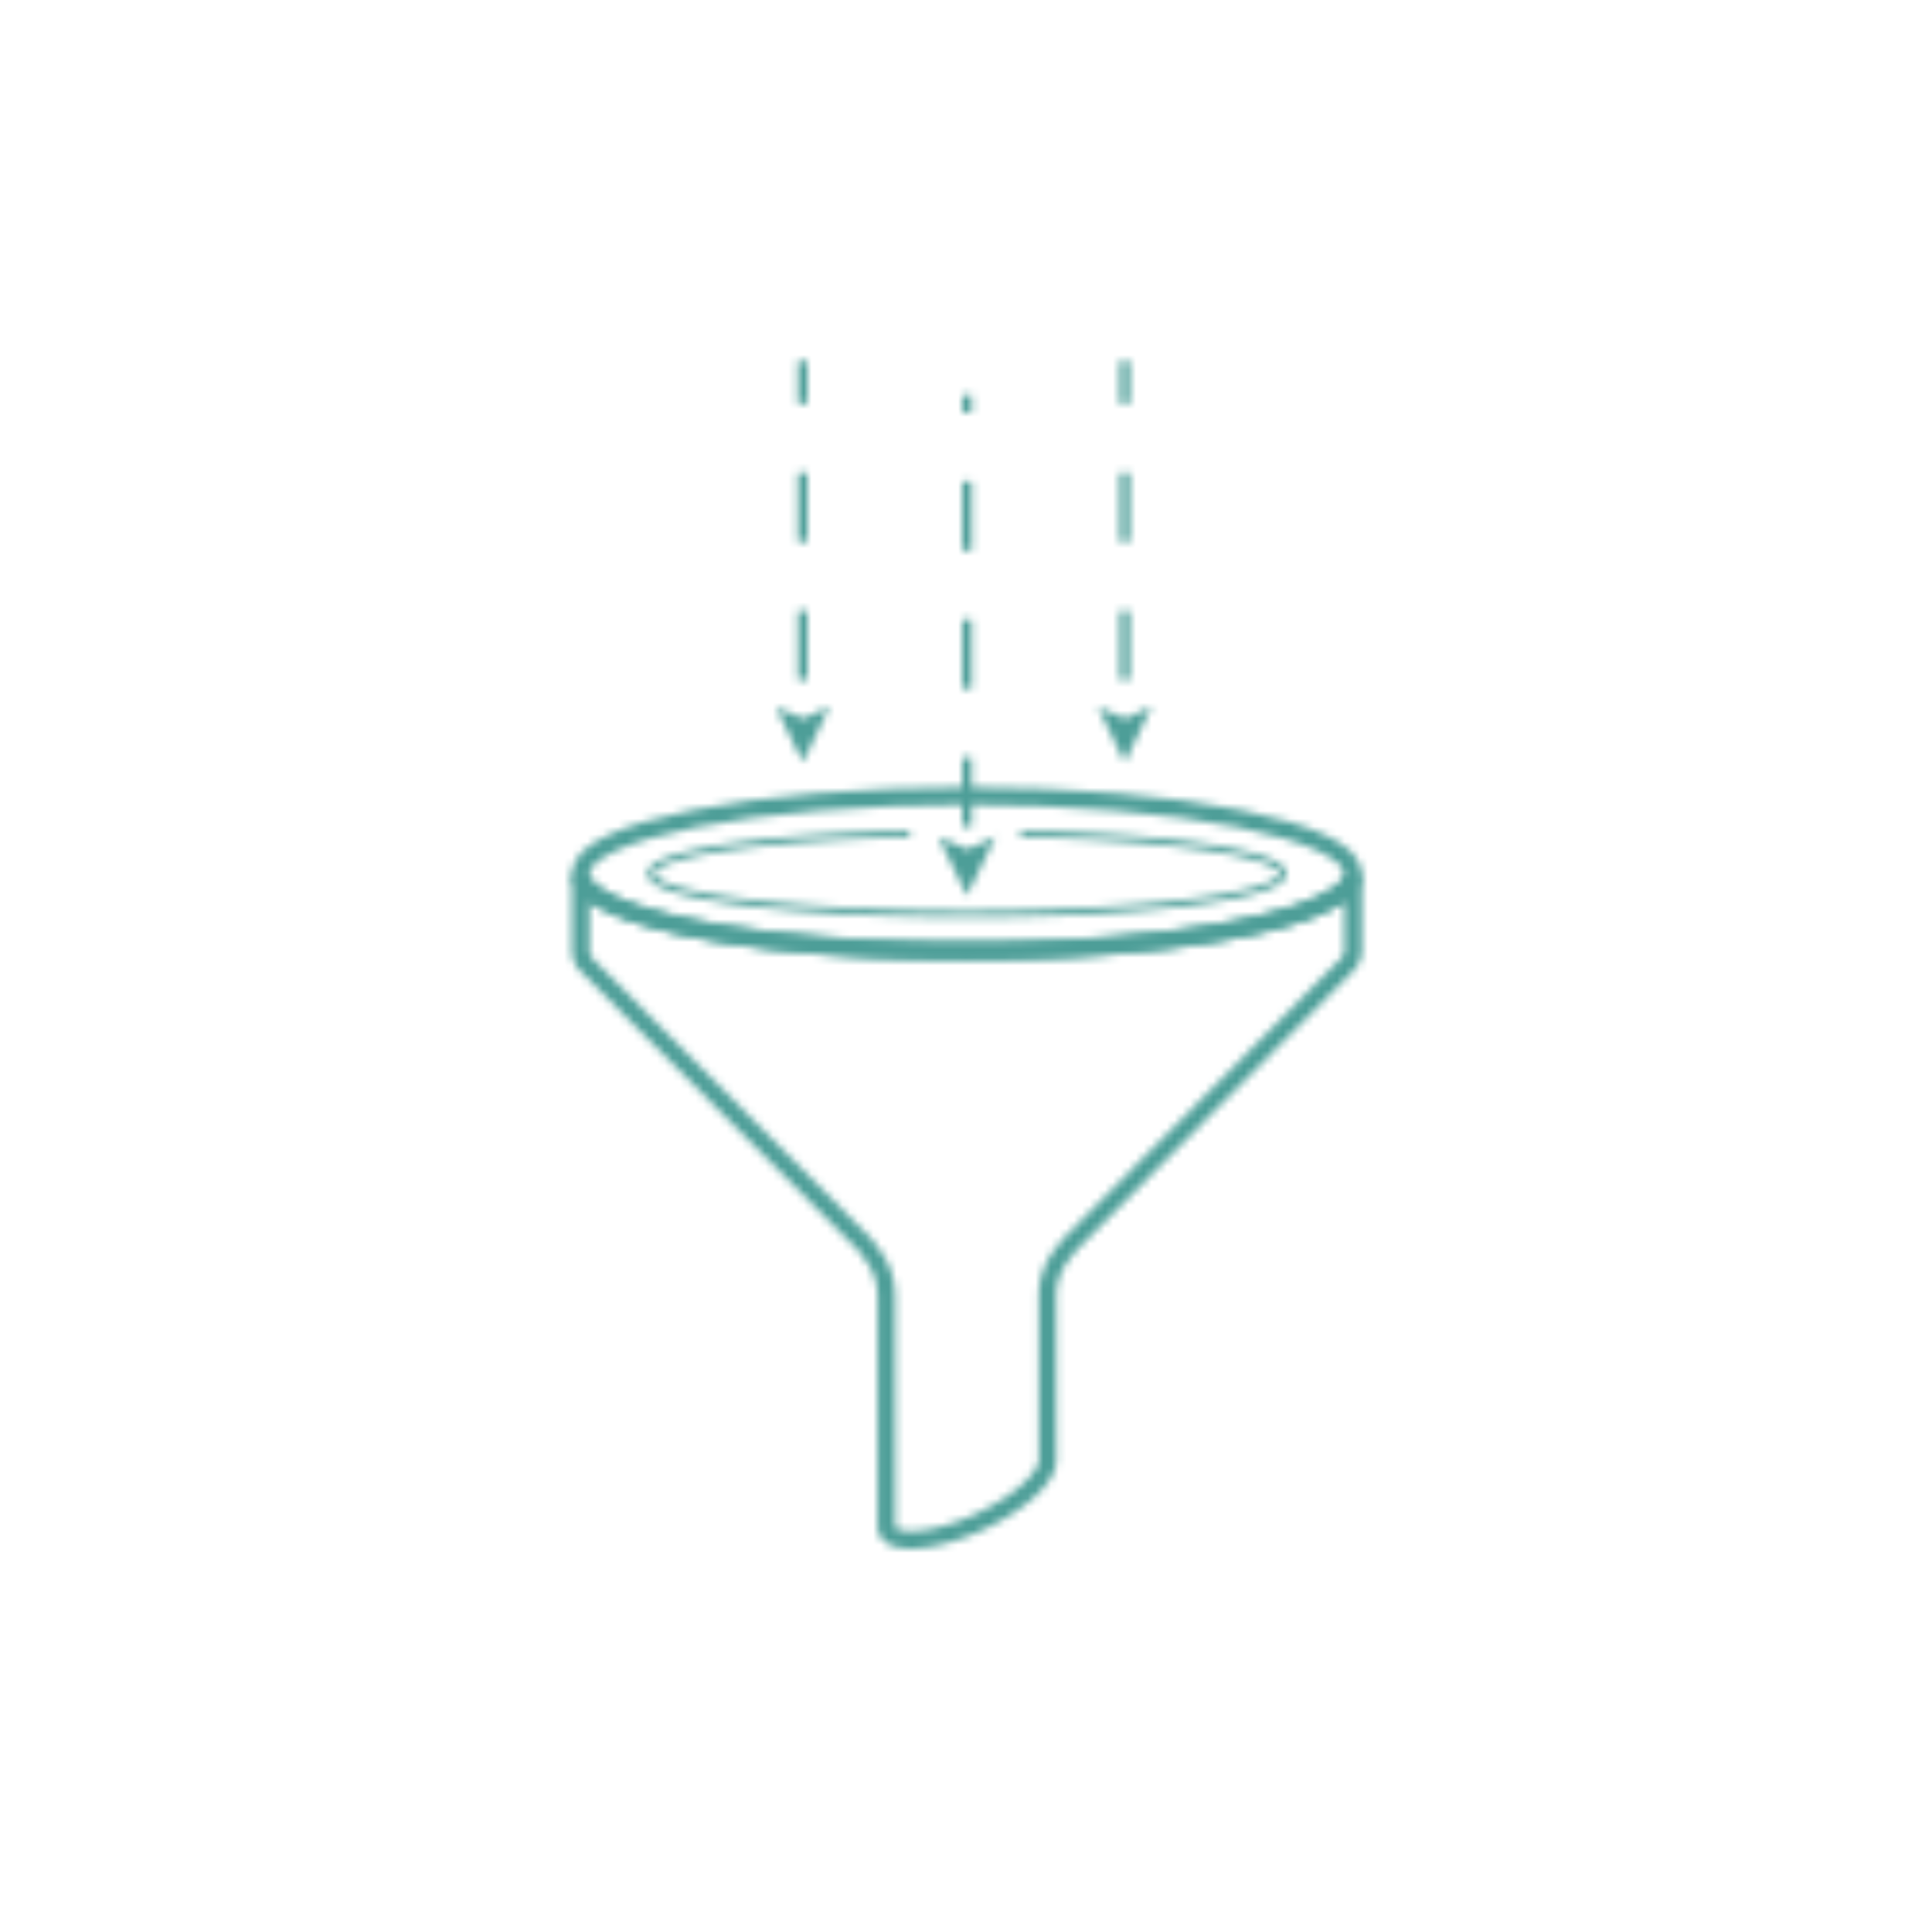 <svg xmlns="http://www.w3.org/2000/svg" xmlns:xlink="http://www.w3.org/1999/xlink" viewBox="0 0 250 250"><defs><style>.cls-1,.cls-2,.cls-3{fill:none;stroke:#fff;}.cls-1{stroke-linejoin:bevel;stroke-width:2.27px;}.cls-2{stroke-linecap:round;stroke-width:0.84px;}.cls-2,.cls-3{stroke-miterlimit:10;}.cls-3{stroke-width:1.26px;stroke-dasharray:8.93;}.cls-4{fill:#fff;}.cls-5{mask:url(#mask);}.cls-6{fill:#4d9e98;}</style><mask id="mask" x="69.5" y="41.42" width="111.13" height="164.17" maskUnits="userSpaceOnUse"><path class="cls-1" d="M125.12,103c-27.6,0-50,4.51-50,10.06,0,1.83,2.44,3.54,6.69,5,8.64,3,24.79,5,43.29,5s34.65-2,43.28-5c4.26-1.48,6.69-3.19,6.69-5C175.09,107.51,152.72,103,125.12,103Z"/><path class="cls-2" d="M132.38,107.9c17.3.4,30.82,2.19,33.24,4.43a1,1,0,0,1,.38.73c0,.77-1.29,1.49-3.61,2.15h0c-6.41,1.82-20.68,3.08-37.26,3.08S94.27,117,87.85,115.21h0c-2.33-.66-3.62-1.38-3.62-2.15a1,1,0,0,1,.39-.73c2.39-2.22,15.7-4,32.77-4.42"/><path class="cls-1" d="M175.09,113.06v10a2.69,2.69,0,0,1-.77,1.77l-.34.34L138.47,161l-1.05,1.33a8.77,8.77,0,0,0-1.87,5.42V189c0,2-3.2,5.34-8.95,8s-11.9,3.17-11.9.52v-29.8a8.77,8.77,0,0,0-1.78-5.28l-1-1.37L76.27,125.23l-.35-.35a2.7,2.7,0,0,1-.78-1.77v-10c0,1.83,2.44,3.54,6.69,5,8.64,3,24.79,5,43.29,5s34.65-2,43.28-5C172.66,116.6,175.09,114.89,175.09,113.06Z"/><line class="cls-3" x1="125.12" y1="106.95" x2="125.12" y2="51.14"/><line class="cls-3" x1="145.55" y1="87.97" x2="145.55" y2="46.71"/><polygon class="cls-4" points="149.03 91.41 145.54 98.65 142.06 91.49 145.63 92.99 149.03 91.41"/><polygon class="cls-4" points="128.82 108.23 125.12 115.91 121.42 108.31 125.21 109.9 128.82 108.23"/><line class="cls-3" x1="103.87" y1="87.97" x2="103.87" y2="46.71"/><polygon class="cls-4" points="107.36 91.41 103.88 98.65 100.39 91.49 103.96 92.99 107.36 91.41"/></mask></defs><title>Icons_2019</title><g id="Layer_1" data-name="Layer 1"><g class="cls-5"><rect class="cls-6" x="69.5" y="41.42" width="111.13" height="164.17"/></g></g></svg>